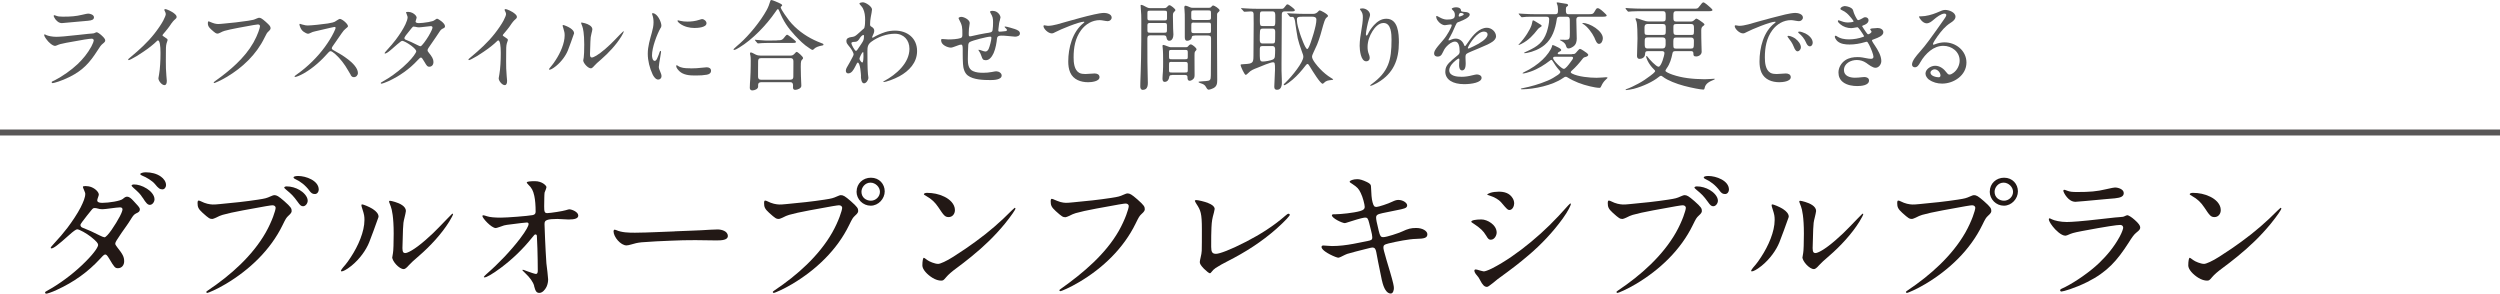 <?xml version="1.0" encoding="UTF-8"?><svg id="_レイヤー_2" xmlns="http://www.w3.org/2000/svg" viewBox="0 0 360 42.3"><defs><style>.cls-1{fill:#221815;}.cls-1,.cls-2{stroke-width:0px;}.cls-2{fill:#555;}.cls-3{fill:none;stroke:#595757;stroke-miterlimit:10;stroke-width:.86px;}</style></defs><g id="_ヘッダーフッダー"><line class="cls-3" y1="19.08" x2="360" y2="19.08"/><path class="cls-2" d="M7.44,11.85c0-.06.01-.08.1-.13l.38-.18c1.02-.52,2.37-1.46,3.26-2.31.77-.74,1.44-1.55,1.98-2.54.22-.42.34-.76.34-.85,0-.17-.13-.27-.28-.27-.31,0-1.29.14-3.67.59-.87.17-.99.21-1.4.39-.07.03-.17.06-.21.06-.39,0-.97-.56-1.2-.88-.28-.36-.38-.57-.38-.71,0-.04.04-.07.07-.07s.07.01.24.1c.22.11.83.25,1.42.25.43,0,1.48-.07,3.25-.28l1.39-.15.49-.04c.29-.03.31-.03.36-.06.18-.08.29-.13.34-.13.1,0,.41.18.7.45.36.32.53.56.53.71,0,.17-.04.25-.38.52-.21.17-.38.39-.76,1-1.06,1.65-2.02,2.77-3.95,3.74-1.23.62-2.33.91-2.48.91-.07,0-.13-.04-.13-.11ZM8.08,2.91c-.22-.27-.35-.55-.35-.62,0-.06.03-.1.08-.1.04,0,.1.01.28.08.27.1.45.13.97.13,1.19,0,1.89-.06,2.76-.27.53-.13.8-.17.87-.17.31,0,.84.17.84.53,0,.31-.25.45-.85.5l-.78.07c-1.58.15-2.93.27-3,.27-.34,0-.62-.2-.81-.43Z"/><path class="cls-2" d="M22.81,11.28c0-.07.03-.24.1-.59.14-.76.2-2.07.2-2.89v-.27c0-.88-.1-1.71-.36-1.71-.04,0-.08.01-.17.1-.46.46-1.19,1.04-1.96,1.55-.78.53-1.12.73-1.68,1.02-.24.13-.36.17-.41.17s-.07-.04-.07-.08c0-.07.01-.08.35-.36,1.25-1.04,2.45-2.13,3.43-3.38.49-.62,1.02-1.4,1.27-1.88.22-.43.36-.77.36-.92,0-.13-.03-.22-.13-.42-.06-.11-.08-.18-.08-.2,0-.07.08-.11.14-.11.17,0,.94.31,1.36.69.2.17.27.31.27.43,0,.15-.06.22-.2.34-.21.17-.42.39-.88,1.09-.1.14-.42.55-.64.8-.25.29-.31.36-.31.41,0,.07.03.11.31.28.36.22.42.29.42.41,0,.03-.01.1-.07.25-.14.39-.17.63-.17,1.25,0,.42-.01.9-.01,1.54,0,.73.01,1.4.08,2.13.04.39.06.63.06.71,0,.38-.1.62-.34.62-.39,0-.87-.62-.87-.98Z"/><path class="cls-2" d="M30.78,11.87s.01-.07.18-.18c2.11-1.5,4.26-3.31,5.53-5.55.63-1.11.95-2.16.95-2.37,0-.18-.15-.25-.31-.25-.13,0-.64.08-2.83.49-.84.15-1.51.31-1.96.43-.24.07-.35.13-.63.27-.11.06-.31.13-.35.13-.25,0-.35-.06-.94-.59-.42-.38-.49-.58-.49-.92,0-.17.03-.25.1-.25s.15.04.24.08c.2.08.41.17.6.22.42.1.52.1,1.25.03,1.23-.11,2.45-.24,3.61-.42.73-.11.81-.14,1.22-.32.2-.08.28-.11.35-.11.22,0,.39.08.95.57.64.57.71.7.71.94,0,.11-.04.22-.32.48-.2.18-.25.28-.55.88-1.16,2.4-3.17,4.31-5.45,5.66-.87.52-1.71.87-1.78.87-.04,0-.1-.03-.1-.08Z"/><path class="cls-2" d="M50.51,10.79c-.14-.22-.27-.43-.39-.66-.49-.87-1.13-1.7-1.81-2.31-.31-.28-.57-.45-.7-.45-.11,0-.21.07-.28.15-1.04,1.18-2.19,2.24-3.56,3.03-.59.34-1.12.53-1.26.53-.06,0-.1-.03-.1-.08,0-.03.08-.11.38-.32,1.53-1.08,2.94-2.48,3.99-3.92.48-.66.91-1.33,1.27-2.06.17-.34.28-.62.28-.67,0-.1-.07-.15-.17-.15-.04,0-.84.17-1.53.34l-1.25.29c-.32.07-.39.1-.62.21-.2.1-.31.14-.41.14-.15,0-.48-.18-.63-.29-.21-.15-.35-.34-.46-.59-.08-.2-.14-.34-.14-.45,0-.06.01-.1.07-.1.04,0,.2.06.32.1.45.13.62.14.8.14.5,0,2.13-.17,2.9-.29.18-.03.52-.1.69-.14.24-.06.32-.1.64-.32.14-.1.34-.2.39-.2.32,0,1.18.71,1.18,1.06,0,.07-.11.18-.41.42-.15.13-.24.22-.52.62-.36.52-.62.88-1.29,1.86-.08.13-.11.18-.11.28s.06.17.21.25c.77.42,1.5.85,2.19,1.39.53.41,1.36,1.19,1.36,1.91,0,.32-.25.6-.57.6-.22,0-.32-.07-.48-.31Z"/><path class="cls-2" d="M54.84,11.96c0-.06.01-.08.21-.18.13-.07.64-.38.87-.52.95-.6,2.03-1.47,2.82-2.27.71-.71,1.2-1.4,1.2-1.61,0-.11-.14-.36-.7-.79-.63-.46-1.15-.71-1.32-.71-.08,0-.27.11-.71.5-.25.22-.66.57-.92.8-.48.41-.71.53-.84.53-.04,0-.07-.03-.07-.07,0-.03.11-.17.46-.56.42-.46.73-.81,1.15-1.36.57-.76,1.06-1.51,1.4-2.23.18-.39.31-.76.31-1.04,0-.04-.03-.13-.1-.31-.08-.2-.13-.31-.13-.35,0-.06.08-.08.31-.08.41,0,.83.22,1.05.48.1.11.17.25.17.35,0,.03-.01.08-.06.21-.07.21-.1.31-.1.34,0,.14.14.24.48.24.28,0,.85-.06,1.37-.15.59-.11.73-.17.87-.27.28-.2.34-.22.39-.22.13,0,1.13.63,1.13,1.08,0,.18-.06.24-.35.36-.13.06-.25.17-.34.29l-.63.94-1.05,1.53c-.1.15-.14.24-.14.35,0,.1.01.14.18.35.46.57.67.91.67,1.36,0,.35-.22.66-.6.66-.25,0-.34-.07-.7-.7-.29-.5-.39-.62-.5-.62s-.18.06-.49.39c-1.16,1.26-2.61,2.28-4.19,3.01-.49.22-.91.36-.98.36-.06,0-.13-.01-.13-.1ZM61.76,5.11c.36-.62.52-.99.52-1.15,0-.13-.11-.2-.24-.2-.07,0-.39.03-1.25.14-.2.03-.38.04-.45.04-.18,0-.32-.03-.52-.08-.06-.01-.15-.03-.24-.03-.11,0-.15.03-.29.2-.28.34-.43.53-.84,1.05-.04.06-.22.32-.22.38,0,.13.06.2.21.27l.77.32c.34.15.48.22.84.41.29.15.42.2.5.2.18,0,.77-.81,1.21-1.54Z"/><path class="cls-2" d="M71.81,11.28c0-.07.03-.24.1-.59.14-.76.2-2.07.2-2.89v-.27c0-.88-.1-1.71-.36-1.71-.04,0-.08.01-.17.1-.46.46-1.19,1.04-1.96,1.55-.78.53-1.12.73-1.68,1.02-.24.13-.36.17-.41.17s-.07-.04-.07-.08c0-.07.01-.08.35-.36,1.25-1.04,2.45-2.13,3.43-3.38.49-.62,1.02-1.4,1.27-1.88.22-.43.36-.77.36-.92,0-.13-.03-.22-.13-.42-.06-.11-.08-.18-.08-.2,0-.07.08-.11.14-.11.17,0,.94.31,1.36.69.2.17.27.31.27.43,0,.15-.06.22-.2.34-.21.17-.42.39-.88,1.09-.1.14-.42.55-.64.8-.25.29-.31.36-.31.41,0,.07.03.11.31.28.36.22.42.29.42.41,0,.03-.01.1-.07.25-.14.39-.17.63-.17,1.25,0,.42-.01.9-.01,1.54,0,.73.01,1.4.08,2.13.04.39.06.63.06.71,0,.38-.1.62-.34.62-.39,0-.87-.62-.87-.98Z"/><path class="cls-2" d="M79.06,9.99c0-.06.04-.15.43-.6.13-.14.31-.41.52-.73.7-1.06,1.3-2.44,1.3-3.56,0-.35-.03-.52-.18-1-.08-.25-.11-.36-.11-.43,0-.04.03-.07.07-.07.1,0,.7.22,1.05.46.29.2.53.45.53.71,0,.03-.01.08-.1.31l-.36,1.02-.43,1.15c-.29.73-.9,1.6-1.71,2.26-.5.41-.81.53-.94.53-.04,0-.07-.03-.07-.06ZM83.99,8.67s.03-.21.07-.41c.04-.17.07-1.04.07-1.85,0-1.58-.17-2.33-.28-2.62-.14-.35-.17-.45-.17-.48,0-.04.04-.07.08-.07.06,0,.31.06.49.11.48.14,1.05.42,1.05.87,0,.07-.08.46-.13.62-.11.45-.13.56-.15,1.15-.03.66-.06,1.48-.06,1.81,0,.38.1.48.27.48.22,0,.87-.31,1.95-1.25.56-.49.91-.83,1.3-1.23l.78-.81c.42-.43.49-.49.5-.49.03,0,.06.03.06.06,0,.06-.14.35-.36.71-.73,1.18-1.82,2.35-2.9,3.29-.5.43-.77.67-.97.9-.25.29-.39.38-.5.38-.43,0-1.11-.76-1.11-1.16Z"/><path class="cls-2" d="M95.12,4.03c-.53.95-1.23,2.79-1.23,3.95,0,.24.08.79.39.79.13,0,.24-.11.35-.35.17-.35.31-.78.36-.94.03-.07.06-.15.13-.15s.07.11.07.17c0,.07-.07.48-.11.71-.08.43-.21,1.2-.21,1.42,0,.2.08.41.22.73.08.18.17.41.17.62,0,.27-.21.48-.48.48-.35,0-.66-.43-.81-.76-.42-.92-.69-1.95-.69-2.97s.31-2.04.59-3.05c.13-.48.24-.95.24-1.46,0-.34-.04-.74-.18-1.11-.01-.04-.04-.11-.04-.14,0-.04.06-.07.1-.07.66,0,1.25,1.25,1.25,1.79,0,.13-.04.24-.11.35ZM99.42,9.85c.7,0,1.12-.04,1.68-.1.22-.03.55-.06.66-.06.34,0,.63.15.63.5s-.29.52-.62.57c-.48.08-.91.11-1.46.11h-.36c-.67,0-1.56-.08-2.12-.62-.18-.18-.45-.46-.45-.73,0-.04,0-.13.07-.13.04,0,.13.06.18.1.43.29,1.01.34,1.54.34h.24ZM101.73,3.36c0,.6-1.29.67-1.72.67-.71,0-1.47-.18-2.06-.6-.24-.17-.39-.35-.39-.43,0-.06.06-.07.11-.07.03,0,.07.01.27.07.32.08.7.11,1.04.11.53,0,1.13-.06,1.7-.25.24-.08.35-.11.42-.11.29,0,.64.29.64.62Z"/><path class="cls-2" d="M105.76,6.95c.28-.25.53-.49.8-.71,1.33-1.18,2.98-3.21,3.84-4.79.24-.43.38-.84.53-1.32.03-.08.07-.13.14-.13.18,0,1.04.39,1.27.5.11.06.29.14.29.27,0,.08-.08.13-.15.17-.03.03-.06.07-.06.11,0,.28,1.01,1.65,1.22,1.92.94,1.18,2.23,2.14,3.59,2.79.34.15.66.31,1.06.45.2.07.29.1.29.21,0,.1-.11.13-.21.14-.39.07-.87.2-1.16.49-.06.06-.11.13-.18.13-.13,0-.24-.07-.48-.24-.78-.49-1.44-1.16-2.07-1.83-1.05-1.13-1.67-2.06-2.25-3.49-.08-.21-.15-.31-.22-.31s-.17.14-.38.45c-1.26,1.83-3.25,3.92-5.17,5.08-.25.17-.62.35-.73.35-.04,0-.1-.01-.1-.07,0-.03,0-.06.13-.17ZM113.87,8c.21,0,.36-.04.66-.39.04-.06.13-.14.2-.14.13,0,.91.67.91.88,0,.11-.06.17-.18.29-.17.15-.15.74-.15.97,0,.49.04,2.23.08,2.65v.11c0,.36-.57.57-.88.57-.24,0-.32-.14-.32-.36,0-.07.01-.15.01-.24,0-.28-.07-.5-.38-.5h-4.23c-.25,0-.42.13-.42.38v.25c0,.36-.52.55-.84.55-.22,0-.36-.14-.36-.36,0-.43.04-.88.07-1.32.03-.62.06-1.23.06-1.85,0-.35.03-1.19-.04-1.48-.03-.1-.06-.21-.06-.31,0-.07.03-.15.13-.15.14,0,.53.24.69.31.24.11.46.15.73.15h4.34ZM111.85,5.81c.76-.01.8-.03,1.26-.63.13-.14.17-.18.24-.18.14,0,1.27.9,1.27,1.01,0,.14-.08.17-.45.17h-2.94c-.57,0-1.46,0-2.03.07h-.04c-.06,0-.07-.01-.13-.08l-.27-.32c-.04-.06-.06-.08-.06-.1,0-.03.03-.03.04-.03.07,0,.13.01.24.03.77.08,1.55.11,2.34.08h.52ZM113.83,11.47c.32,0,.41-.17.41-.46,0-.56.01-1.13.01-1.71v-.5c0-.27-.13-.43-.39-.43h-4.26c-.35,0-.43.17-.43.48,0,.43-.01.87-.01,1.29v.91c0,.28.14.43.42.43h4.26Z"/><path class="cls-2" d="M123.99,11.01c-.01-.29-.11-2-.48-2-.06,0-.17.18-.36.58-.24.48-.53.98-1.01.98-.21,0-.34-.15-.34-.39,0-.15.06-.32.14-.46.28-.48.55-.95.81-1.46.07-.14.17-.32.17-.41,0-.29-.34-.8-.55-1.06-.41-.5-.49-.6-.49-.9,0-.39.36-.5.7-.55.18-.03.32-.04.45-.1.28-.13.46-.34.76-.59.14-.13.28-.27.43-.39.1-.07.22-.17.25-.27.1-.34.11-.78.11-1.15,0-.55-.06-1.11-.31-1.61-.11-.22-.28-.39-.43-.57-.04-.04-.08-.11-.08-.15,0-.13.39-.18.49-.18.38,0,1.32.59,1.32,1.04,0,.18-.11.74-.18,1.09-.06.31-.1.71-.1,1.06,0,.2.08.27.24.35.21.13.36.29.36.55,0,.24-.1.46-.2.67-.04.08-.1.18-.1.27,0,.03.01.07.06.07s.1-.03.14-.06c.53-.31,1.08-.55,1.65-.74.46-.15.95-.22,1.44-.22,1.77,0,3.18,1.08,3.18,2.94,0,1.68-1.16,2.87-2.54,3.63-.77.42-1.91.83-2.27.83-.03,0-.06,0-.06-.04s.1-.08.18-.13c1.67-.9,3.59-2.55,3.59-4.61,0-1.25-.81-2.17-2.09-2.17-1.19,0-2.44.45-3.39,1.15-.52.38-.57.76-.57,1.36,0,.87,0,2.52.08,3.33.01.17.06.35.06.5,0,.29-.29.8-.63.8-.39,0-.43-.7-.45-.98ZM123.46,7.17c.15-.22.49-.74.57-.85.31-.46.38-.62.38-1.08v-.07c0-.07-.01-.13-.07-.13-.21,0-.45.32-.55.49-.14.24-.34.48-.6.49-.39.01-.59.03-.59.22,0,.18.49,1.09.66,1.09.04,0,.1-.03.2-.17ZM124.33,7.96v-.27c0-.13,0-.18-.07-.18-.13,0-.5.8-.5.94,0,.17.27.55.41.55.15,0,.17-.6.17-1.04Z"/><path class="cls-2" d="M144.01,2.82c-.07.24-.11.36-.14.55l-.1.84c-.01.11-.01.15-.01.2,0,.1.08.15.17.15.06,0,.11,0,.22-.01.22-.03.53-.04.67-.07.14-.03.18-.08.18-.14,0-.13-.04-.15-.28-.38-.03-.03-.06-.06-.06-.08,0-.06.07-.06.1-.06.22,0,1.08.27,1.37.36.39.14.74.29.74.64s-.41.46-.7.46c-.13,0-.66-.06-1.2-.11-.25-.03-.55-.04-.78-.04-.36,0-.59.07-.63.46-.04.46-.18,1.4-.48,2.06-.27.59-.64,1.02-1.12,1.02-.42,0-.49-.17-.62-.56-.08-.27-.2-.5-.35-.74-.03-.04-.1-.14-.1-.17s.03-.03.07-.03c.1,0,.27.06.38.1.2.07.43.15.55.15.25,0,.39-.2.48-.39.14-.31.39-1.23.39-1.57,0-.14-.04-.18-.18-.18-.42,0-2.49.52-2.93.77-.14.08-.21.27-.22.43-.03.62-.06,1.34-.06,2.02s.06,1.43.74,1.74c.46.21.98.24,1.47.24.41,0,.83-.03,1.23-.11.39-.08.55-.1.66-.1.34,0,.77.24.77.6,0,.63-1.16.66-1.6.66-1.01,0-2.48-.04-3.28-.66-.49-.38-.66-1.06-.69-1.67-.03-.48-.04-.97-.04-1.46v-.66c0-.49-.06-.66-.22-.66-.13,0-.29.04-.8.24-.34.13-.55.2-.66.2-.49,0-1.43-.38-1.43-1.04,0-.17.04-.2.18-.2.1,0,.27.01.45.03.15.01.29.03.41.03.49,0,1.33-.04,1.78-.2.24-.08.24-.27.24-.55,0-.94,0-1.28-.49-2.16-.03-.06-.06-.11-.06-.14,0-.14.28-.2.39-.2.41,0,1.22.42,1.22.88,0,.07-.01.15-.03.24-.07.39-.11.78-.11,1.18v.2c0,.15,0,.31.17.31.08,0,.27-.04.52-.1.46-.1,1.23-.28,1.72-.35.67-.1.97-.11,1.02-.45.06-.36.07-.76.07-1.12,0-.56-.04-.8-.35-1.32-.04-.07-.08-.14-.08-.2,0-.11.21-.14.31-.14.21,0,.42.04.63.15.28.15.56.5.56.83,0,.04-.03.13-.07.25Z"/><path class="cls-2" d="M150.38,3.64c.07,0,.15.03.24.04.07.01.21.04.27.04.81,0,1.79-.35,2.7-.6,1.26-.35,2.58-.73,3.96-1.04.48-.11,1.09-.22,1.44-.22s1.09.15,1.09.67c0,.29-.28.52-.56.52-.13,0-.36-.04-.59-.08-.15-.03-.41-.07-.56-.07-1.09,0-2.04.57-2.69,1.44-.85,1.15-1.08,2.51-1.08,3.91,0,.76.08,1.83.81,2.24.25.14.59.17.88.17.45,0,.9-.08,1.34-.08.34,0,.7.14.7.53,0,.63-1.19.73-1.64.73-1.05,0-2.12-.36-2.58-1.4-.22-.5-.28-1.05-.28-1.58,0-1.96.59-4.27,2.21-5.55.06-.04.11-.08.11-.14,0-.03-.04-.04-.1-.04-.64,0-3.33,1.09-4.09,1.5-.15.08-.32.18-.5.18-.53,0-1.2-.67-1.2-1.06,0-.07.07-.1.1-.1Z"/><path class="cls-2" d="M165.78,5.08c-.38,0-.56.06-.56.46,0,1.12.01,2.24.01,3.36,0,1.01.06,2.41.06,3.03,0,.34-.04.7-.32.9-.13.08-.27.11-.41.11-.28,0-.36-.25-.36-.49,0-.18,0-.42.01-.6.04-.8.07-2.23.1-3.36.04-1.81.04-3.67.04-5.5,0-.59-.01-1.12-.07-1.7-.03-.29-.03-.39-.03-.45,0-.1,0-.14.06-.14.17,0,.46.14.81.34.15.08.28.13.45.13h2.07c.17,0,.28-.03.39-.15.18-.2.27-.27.38-.27.18,0,.85.53.85.71,0,.04-.04.1-.15.21-.21.21-.21.28-.21.73,0,.57.01,1.15.03,1.72.01.28.04.56.04.84,0,.36-.13.91-.59.91-.29,0-.36-.24-.41-.49-.04-.27-.22-.29-.46-.29h-1.74ZM167.64,2.94c.24,0,.41,0,.41-.29v-.83c0-.27-.11-.28-.41-.28h-2c-.28,0-.41,0-.41.28v.83c0,.29.17.29.41.29h2ZM165.64,3.31c-.22,0-.41.01-.41.28v.81c0,.31.14.31.41.31h1.98c.28,0,.42,0,.42-.31v-.77c0-.31-.15-.32-.42-.32h-1.98ZM168.78,10.81c-.27,0-.39.03-.42.32-.04.35-.27.66-.64.66-.29,0-.32-.28-.32-.5,0-.32.04-.64.06-.97.03-.46.03-.91.03-1.37,0-.62,0-1.57-.06-2.04-.03-.2-.03-.24-.03-.31,0-.08.04-.13.13-.13.07,0,.36.1.55.18.14.07.42.15.49.15h2.19c.14,0,.22-.01.32-.13.11-.13.25-.28.39-.28.21,0,.83.5.83.71,0,.1-.06.15-.21.32-.08.1-.08.38-.08.57v.62c0,.66.01,1.33.01,2v.15c0,.28-.01.5-.28.7-.13.1-.28.17-.43.17-.25,0-.31-.22-.31-.43v-.07c0-.32-.2-.34-.46-.34h-1.74ZM170.68,8.53c.34,0,.36-.06.36-.39v-.6c0-.32-.07-.35-.36-.35h-1.98c-.32,0-.36.04-.36.35v.64c0,.34.07.35.36.35h1.98ZM168.73,8.91c-.36,0-.39.04-.39.42v.66c0,.41,0,.45.39.45h1.92c.34,0,.39-.03.39-.35v-.81c0-.32-.1-.36-.39-.36h-1.92ZM172.01,5.13c-.28,0-.38.04-.41.29-.03.28-.36.45-.64.45-.32,0-.35-.29-.35-.55v-2.56c0-.49,0-.92-.04-1.32-.01-.14-.03-.31-.03-.38,0-.1.04-.24.15-.24.15,0,.48.13.66.22.13.07.22.08.36.08h2.4c.15,0,.2-.01.29-.11.18-.2.22-.22.31-.22.14,0,.91.46.91.71,0,.08-.08.17-.15.22-.11.08-.2.2-.21.32-.01.11-.01.78-.01,1.54v2.1c0,1.95.03,3.91.03,5.87,0,.5-.07.9-.56,1.15-.18.1-.55.22-.66.22-.18,0-.31-.22-.39-.38-.2-.35-.39-.43-.83-.57-.2-.07-.25-.11-.25-.17,0-.04.07-.06.66-.1.25-.01.49-.03.73-.07.22-.04.32-.17.35-.35.01-.11.03-.32.03-.43,0-1.33.03-2.66.03-4.01v-1.3c0-.41-.2-.43-.55-.43h-1.82ZM173.99,2.87c.27,0,.39-.03.39-.32v-.67c0-.34-.04-.38-.39-.38h-2.06c-.29,0-.39.04-.39.34v.59c0,.36.04.45.39.45h2.06ZM171.96,3.25c-.29,0-.41.01-.41.34v.87c0,.29.15.31.41.31h2.03c.34,0,.39-.03.39-.34v-.88c0-.29-.15-.29-.39-.29h-2.03Z"/><path class="cls-2" d="M178.81,1.34c-.07-.08-.1-.11-.1-.14,0-.01.03-.03.06-.03l.62.04c.28.03,1.27.06,1.92.06h3.24c.22,0,.28-.03.55-.39.17-.22.18-.25.31-.25.1,0,.31.14.62.38.18.14.43.35.43.45,0,.17-.24.18-.45.18h-1.01c-.32,0-.42.15-.42.46v.25c0,2.24-.04,4.48-.04,6.72,0,.67-.01,1.53.04,2.3.01.17.01.35.01.53,0,.29-.04.67-.28.88-.13.11-.25.15-.43.15-.28,0-.38-.17-.38-.42v-.07c0-.08.08-1.58.1-2.34.01-1.07-.03-1.13-.31-1.13-.31,0-1.68.55-2.25.8-.48.18-.92.35-1.27.73-.17.17-.31.28-.39.28-.17,0-.73-1.2-.73-1.42,0-.1.06-.1.56-.13.5-.03,1.02-.04,1.19-.38.1-.2.1-.62.1-.85v-.08c0-1.5.03-3,.03-4.5,0-.34-.01-.69-.01-1.04v-.29c0-.27-.06-.45-.38-.45-.08,0-.38.01-.7.04-.15.01-.2.01-.24.01-.06,0-.07-.01-.13-.08l-.24-.28ZM181.8,6.63c-.38,0-.39.15-.39.64v.78c0,.76.15.81.46.81.34,0,1.13-.15,1.43-.29.17-.08.27-.25.28-.43.03-.32.04-.64.04-.95s-.03-.56-.42-.56h-1.4ZM183.35,3.75c.2,0,.29-.08.29-.6v-.91c0-.36-.04-.6-.43-.6h-1.37c-.34,0-.41.07-.41.49v.14c0,.14-.01.46-.01.71.01.67.03.77.39.77h1.54ZM181.82,4.12c-.28,0-.36.1-.38.39-.03.39-.03.81-.03,1.25,0,.27.07.5.38.5h1.4c.31,0,.43-.01.43-.6,0-.29.01-.66.01-1.08,0-.32-.1-.46-.38-.46h-1.44ZM185.42,2.03c-.06-.07-.07-.08-.07-.1,0-.03.04-.03.06-.03.21,0,.42.03.63.04.63.03,1.27.06,1.9.06h1.16c.29,0,.55-.14.73-.36.06-.07.13-.14.22-.14.04,0,.24.06.59.27.42.25.59.41.59.52,0,.07-.03.11-.2.24-.25.2-.39.77-.49,1.09-.25.94-.52,1.91-.88,2.8-.17.39-.34.76-.52,1.13-.17.35-.21.49-.21.62,0,.46.81,1.39,1.13,1.72.48.52,1.09,1.01,1.57,1.3.2.13.34.2.34.25s-.06.06-.25.08c-.49.07-.73.07-1.09.43-.04.04-.1.11-.17.11-.32,0-1.4-1.74-1.82-2.44-.14-.24-.25-.41-.36-.41-.07,0-.17.07-.29.24-.56.73-1.16,1.42-1.86,2.02-.2.18-.99.8-1.2.8-.07,0-.08-.03-.08-.08s.11-.17.27-.31c.98-.94,2.56-2.94,2.56-3.7,0-.22-.1-.46-.18-.67-.25-.64-.59-1.76-.63-2-.11-.67-.24-1.32-.32-1.98-.04-.31-.06-.64-.2-.92-.06-.13-.15-.18-.28-.18-.04,0-.07,0-.14.01h-.1s-.07-.01-.13-.08l-.27-.34ZM187.93,2.4c-1.01,0-1.18,0-1.18.46,0,.59.27,1.43.45,2,.1.31.76,2.2,1.04,2.2s.81-1.92.91-2.21c.25-.87.41-1.53.41-2.03,0-.38-.35-.42-.66-.42h-.97Z"/><path class="cls-2" d="M197.31,12.31c0-.06.13-.14.18-.18,2.47-1.79,2.89-3.45,2.89-6.4,0-.8-.03-2.42-1.15-2.42-.7,0-1.25.63-1.6,1.19-.42.67-.7,1.46-.7,2.25,0,.36.04.7.18,1.04.07.18.13.35.13.55,0,.29-.21.49-.5.49-.8,0-.95-1.65-.95-2.23,0-.77.13-1.53.25-2.27.1-.62.21-1.22.21-1.85,0-.41-.06-.66-.34-1.02-.04-.06-.08-.1-.08-.15,0-.07.17-.1.38-.1.49,0,1.08.41,1.08.95,0,.1-.06.29-.18.66-.15.43-.42,1.75-.42,2.1,0,.07.01.2.11.2.06,0,.14-.14.17-.2.22-.48.53-.91.88-1.3.48-.52,1.05-.92,1.78-.92,1.71,0,1.81,2.14,1.81,3.4,0,2.56-.8,4.47-3.05,5.8-.2.11-.85.46-1.01.46-.03,0-.06-.01-.06-.04Z"/><path class="cls-2" d="M208.13,10.31c0-.66.25-1.05,1.02-1.72l.83-.69c.13-.11.21-.27.21-.45,0-.8-.15-1.46-.67-1.46-.42,0-.91.36-1.25.74-.22.25-.35.46-.56.92-.15.35-.38.5-.67.5-.36,0-.53-.17-.53-.46,0-.24.13-.52.55-1.04.42-.5.6-.71.8-.94.49-.55,1.19-1.81,1.19-2.09,0-.08-.08-.1-.15-.1-.06,0-.18.01-.35.04-.22.04-.42.07-.49.07-.53,0-1.25-.69-1.25-1.23,0-.06.01-.1.08-.1.04,0,.11.03.38.18.32.18.71.34,1.08.34.29,0,.7-.01.97-.18.15-.1.18-.31.18-.49,0-.08-.01-.2-.04-.29-.06-.18-.07-.2-.21-.34-.17-.17-.2-.22-.2-.25,0-.11.35-.22.62-.22.28,0,.52.08.63.22.04.06.07.11.08.21.03.17.04.18.34.22.08.01.32.03.42.04.24.04.5.14.5.35,0,.17-.13.35-.52.59-.28.17-.55.28-1.19.53-.14.06-.21.17-.34.46-.35.8-.55,1.25-.76,1.6-.22.38-.25.43-.25.49,0,.04.03.06.07.06.03,0,.24-.07.42-.15.2-.08.36-.11.56-.11.48,0,.94.31,1.15.8l.07.17c.03.07.06.11.1.11s.08-.03.15-.13c.08-.11.22-.29.42-.59.59-.85,1.5-1.92,2.59-1.92.66,0,1.32.56,1.32,1.25,0,.29-.24.57-.53.77-.43.28-.76.45-1.95.94l-1.01.42c-.34.14-.63.28-.71.34-.17.11-.2.25-.2.56,0,.17.03.71.03.84,0,.74-.2,1.02-.53,1.02s-.42-.43-.42-.7c0-.07,0-.24.01-.41l.03-.43c0-.11-.03-.17-.1-.17-.11,0-.66.42-.98.81-.22.27-.38.59-.38.87,0,.87,1.16.95,1.79.95.5,0,1.01-.08,1.51-.21.27-.07.59-.13.67-.13.29,0,.69.14.69.49,0,.67-1.42.91-2.51.91-1.6,0-2.72-.62-2.72-1.83ZM210.3,2.35c.06-.01.21-.08.28-.11.14-.07.2-.13.2-.17,0-.08-.1-.17-.31-.2-.08-.01-.11-.01-.17-.01s-.11.04-.15.11c-.07.1-.1.24-.1.31s.04.11.08.11.08-.01.17-.04ZM211.63,6.93c.31-.13.88-.41,1.29-.64.9-.52,1.29-.98,1.29-1.32,0-.31-.27-.42-.53-.42-.94,0-2.03,1.65-2.27,2.23-.04.08-.04.11-.04.14,0,.04.03.07.07.07.08,0,.15-.04.2-.06Z"/><path class="cls-2" d="M218.7,6.4c.94-.98,1.64-2.17,1.83-2.75.01-.04.04-.14.06-.21.03-.14.06-.22.07-.31.03-.1.04-.2.1-.2.08,0,.17.06.36.17.78.46.88.53.88.62,0,.07-.07.13-.22.21-.15.08-.25.17-.36.31-.63.81-1.29,1.55-2.3,2.06-.27.14-.39.18-.43.18-.01,0-.03-.01-.03-.03s.03-.04.04-.06ZM228.62,2.05c.41,0,.64-.01.77-.1.13-.08.22-.28.42-.6.1-.15.17-.17.28-.17.24,0,.73.45,1.16.88.04.04.11.13.11.17,0,.17-.28.18-.74.18h-3.18c-.31,0-.45.11-.45.43,0,.9.06,1.81.06,2.72,0,.42-.1.84-.46,1.11-.21.15-.48.31-.73.31-.22,0-.28-.14-.38-.45-.11-.35-.48-.56-.78-.71-.06-.03-.08-.04-.08-.07s.07-.03.1-.03c.24,0,.48.01.71.01.6,0,.63-.1.63-1.08,0-.55-.01-1.13-.01-1.68,0-.35-.03-.56-.43-.56h-.99c-.36,0-.43.11-.46.39-.2,1.37-.64,2.75-1.74,3.67-.73.6-1.65.98-2.58,1.16-.1.01-.2.03-.31.03-.03,0-.07,0-.07-.04,0-.06.17-.11.5-.27,1.43-.66,2.24-1.25,2.75-2.7.18-.56.36-1.28.36-1.86,0-.27-.08-.38-.42-.38h-2.2c-.45,0-.92.01-1.25.07h-.06c-.06,0-.07-.01-.13-.08l-.28-.32s-.06-.08-.06-.1c0-.03.04-.03.06-.03l.62.04c.41.03,1.27.06,1.92.06h2.58c.48,0,.49-.15.49-.7,0-.28-.04-.55-.15-.8-.01-.03-.04-.11-.04-.14,0-.06.07-.06.11-.06.1,0,.31.04.41.06.34.06.55.1.87.14.1.01.25.06.25.2,0,.08-.03.11-.2.22-.1.07-.11.22-.11.36v.17c0,.35.03.55.42.55h2.72ZM226.36,7.79c.21,0,.36-.01.43-.06.07-.04.22-.21.36-.38.17-.2.29-.31.38-.31.15,0,.81.48.97.59.08.07.21.2.21.27,0,.14-.2.25-.32.28-.24.06-.34.08-.49.28-.48.62-.99,1.21-1.57,1.72-.06.06-.14.13-.14.22s.11.15.2.2c.88.45,2.52.6,3.52.6.13,0,.45-.01.84-.04.31-.03.73-.08.73.03,0,.07-.13.15-.25.28-.28.25-.5.6-.6.83-.1.21-.15.35-.29.35-.35,0-.94-.11-1.39-.22-1.15-.27-2.24-.67-3.25-1.3-.07-.04-.15-.08-.24-.08s-.18.04-.42.21c-1.51,1.04-4.1,1.58-5.87,1.6-.03,0-.17,0-.17-.06,0-.04.11-.07.15-.08,1.27-.24,2.55-.62,3.74-1.12.53-.22,1.01-.52,1.48-.84.13-.08.32-.28.32-.38,0-.11-.08-.2-.15-.27-.38-.41-.69-.87-.97-1.34-.04-.07-.1-.15-.18-.15s-.14.07-.2.11c-.77.6-1.74,1.21-2.76,1.57-.35.13-.9.28-1.11.28-.03,0-.07-.01-.07-.04,0-.04.07-.08.25-.17.97-.45,1.95-1.12,2.63-1.78.59-.56,1.23-1.4,1.37-1.96.01-.06.03-.15.1-.15.08,0,.41.17.64.28.31.14.57.31.57.42,0,.07-.01.15-.22.24-.1.04-.28.15-.28.28,0,.11.13.11.22.11h1.81ZM223.99,8.17c-.18,0-.35.01-.35.2,0,.15.29.53.64.88.35.35.74.67.91.67.24,0,.67-.57.92-.91.29-.38.41-.55.41-.67,0-.14-.11-.17-.24-.17h-2.3ZM227.94,3.31c.97,0,2.87,1.13,2.87,2.2,0,.32-.18.81-.56.81-.31,0-.5-.52-.66-.91-.31-.66-1.01-1.61-1.64-1.97-.03-.01-.1-.04-.1-.08,0-.03.06-.04.08-.04Z"/><path class="cls-2" d="M234.13,1.28c-.04-.06-.06-.08-.06-.1,0-.03.03-.03.04-.03.07,0,.25.03.52.04.57.03,1.25.06,2.03.06h7.38c.36,0,.45-.03.63-.28.39-.52.5-.63.62-.63.18,0,.84.59.99.73.22.2.32.31.32.36,0,.15-.24.18-.46.18h-4.75c-.41,0-.42.21-.42.62v.34c0,.34.03.53.42.53h2.14c.21,0,.38-.13.5-.25.08-.08.17-.17.25-.17.14,0,.69.39.92.57.15.11.24.21.24.28s-.08.14-.22.24c-.11.08-.24.21-.24.59,0,.5.01,1.75.03,2.06.01.25.03.84.03,1.04,0,.41-.42.67-.8.67s-.39-.17-.39-.46c0-.27-.17-.31-.36-.31h-2.14c-.36,0-.46.04-.52.34-.14.71-.35,1.49-.83,2.14-.08.13-.18.28-.18.35,0,.15.53.39,1.02.56,1.39.48,2.87.64,4.62.66.56,0,1.19-.07,1.37-.07.03,0,.1,0,.1.03,0,.06-.07.08-.17.13-.57.24-1.16.5-1.29,1.16-.04.18-.07.24-.2.24-.17,0-.71-.08-1.06-.15-1.13-.22-2.3-.5-3.38-.95-.5-.21-1.01-.45-1.44-.79-.07-.06-.14-.1-.22-.1s-.17.06-.32.18c-.8.66-2.24,1.34-3.59,1.7-.32.08-.92.18-1.08.18-.03,0-.1,0-.1-.04s.07-.08.21-.13c.42-.14,1.16-.5,1.65-.77.6-.32,1.16-.7,1.71-1.12.14-.1.69-.52.69-.67,0-.07-.04-.13-.2-.28-.35-.34-.66-.76-.88-1.2-.07-.15-.21-.48-.21-.62,0-.04.03-.08.07-.08s.1.07.2.21c.14.2,1.16,1.34,1.51,1.34.39,0,.85-1.62.85-1.98,0-.22-.2-.27-.38-.27h-1.96c-.41,0-.43.13-.45.45-.03.5-.48.67-.81.67-.25,0-.35-.2-.35-.42,0-.84.07-1.67.07-2.51,0-.5-.01-2.17-.17-2.51-.08-.18-.11-.25-.11-.35,0-.06.06-.07.1-.07.11,0,.69.2.94.29.27.1.56.18.85.18h2.06c.36,0,.39-.17.39-.49v-.39c0-.35,0-.6-.42-.6h-2.87c-.42,0-1.4.01-1.61.03-.21.01-.39.04-.46.04-.06,0-.07-.01-.13-.08l-.27-.32ZM237.19,3.46c-.28,0-.38.21-.38.48v.52c0,.46.03.57.43.57h2.21c.38,0,.42-.1.42-.6v-.45c0-.31-.04-.52-.41-.52h-2.28ZM237.26,5.39c-.42,0-.42.2-.42.57v.43c0,.38.03.59.43.59h2.13c.31,0,.45-.17.45-.57v-.6c0-.28-.14-.42-.42-.42h-2.17ZM243.5,6.99c.39,0,.42-.11.42-.92v-.24c0-.27-.13-.43-.41-.43h-2.12c-.38,0-.43.15-.43.55v.5c0,.48.06.55.45.55h2.09ZM243.52,5.03c.31,0,.41-.01.41-.5v-.52c0-.31-.03-.55-.41-.55h-2.12c-.38,0-.43.11-.43.42v.59c0,.46.1.56.45.56h2.1Z"/><path class="cls-2" d="M249.92,3.64c.07,0,.15.03.24.04.07.01.21.04.27.04.81,0,1.79-.35,2.7-.6,1.26-.35,2.58-.71,3.96-1.04.48-.11,1.09-.22,1.44-.22s1.09.15,1.09.67c0,.29-.28.52-.56.52-.13,0-.36-.04-.59-.08-.15-.03-.41-.07-.56-.07-1.09,0-2.04.57-2.69,1.44-.85,1.15-1.08,2.51-1.08,3.91,0,.76.08,1.83.81,2.24.25.14.59.17.88.17.45,0,.9-.08,1.34-.08.34,0,.7.14.7.53,0,.63-1.19.73-1.64.73-1.05,0-2.11-.36-2.58-1.4-.22-.5-.28-1.05-.28-1.58,0-1.96.56-4.31,2.21-5.55.06-.04.11-.08.11-.14,0-.03-.04-.04-.1-.04-.64,0-3.33,1.09-4.09,1.5-.15.08-.32.18-.5.18-.53,0-1.2-.67-1.2-1.06,0-.07.07-.1.1-.1ZM258.56,5.59c.38.28.77.77.77,1.23,0,.25-.21.57-.49.57-.22,0-.39-.28-.52-.62-.25-.63-.52-.95-.78-1.29-.1-.11-.14-.22-.14-.25,0-.07.11-.07.17-.07.24,0,.77.25.99.42ZM259.91,4.78c.52.25,1.12.76,1.12,1.36,0,.24-.13.53-.41.53-.29,0-.45-.31-.56-.57-.22-.53-.64-1.01-.99-1.29-.06-.04-.13-.1-.13-.18s.14-.08.2-.08c.18,0,.53.13.77.24Z"/><path class="cls-2" d="M265.57.87c.29,0,.77.11,1.04.31.18.14.22.22.31.56.04.18.48,1.16.64,1.16.14,0,.39-.13.55-.22.24-.14.32-.2.5-.2.24,0,.46.17.46.42,0,.41-.41.64-.78.76-.04.01-.15.07-.15.1s.43.67.52.8.27.38.34.38c.14,0,.5-.2.5-.39,0-.03-.04-.08-.13-.21-.03-.04-.06-.07-.06-.1,0-.11.1-.15.71-.18.11,0,.24-.03.35-.03.38,0,.83.18.83.62,0,.49-.74.77-1.23.95-.35.13-.41.15-.41.21,0,.15.36.64.45.78.41.63.9,1.43.9,2.2,0,.46-.35.97-.84.97-.42,0-.95-.43-1.33-.7-.41-.28-.87-.42-1.36-.42-.87,0-1.85.49-1.85,1.46,0,.83.84,1.09,1.57,1.09.34,0,.67-.03.99-.07.13-.01.27-.03.39-.03.31,0,.66.14.66.5,0,.73-1.18.8-1.71.8-.62,0-1.44-.11-2.03-.56-.46-.35-.66-.84-.66-1.39,0-.71.41-1.39.98-1.77.55-.36,1.16-.45,1.78-.45.45,0,.87.08,1.3.17.21.04.42.08.62.08s.36-.08.36-.29c0-.31-.34-1.18-.63-1.74-.13-.24-.24-.43-.32-.43s-.2.03-.29.06c-.71.21-1.44.34-2.2.34-.62,0-1.3-.07-1.77-.5-.15-.14-.36-.46-.36-.63,0-.07.06-.14.13-.14.03,0,.07.01.11.04.55.39,1.16.49,1.81.49.69,0,1.4-.13,2.04-.36.04-.01.13-.06.13-.08,0-.07-.32-.55-.53-.85-.24-.35-.38-.46-.41-.46-.06,0-.13.01-.21.03-.32.06-.57.1-.71.1-.56,0-1.15-.2-1.57-.56-.11-.1-.35-.29-.35-.46,0-.06.04-.11.11-.11.03,0,.07.01.11.03.36.14.77.29,1.22.29.11,0,.83-.03.83-.17,0-.06-.27-.39-.34-.48-.48-.57-.73-.85-1.39-1.15-.08-.04-.17-.08-.17-.17,0-.18.32-.38.55-.38Z"/><path class="cls-2" d="M277.77,11.47c-.25-.2-.5-.53-.5-.87,0-.64.77-1.13,1.39-1.13.7,0,1.26.45,1.65.98.1.13.22.29.41.29.21,0,.42-.14.57-.25.55-.39.9-1.11.9-1.76,0-1.3-1.15-2.13-2.35-2.13-.69,0-1.36.27-1.9.7-.55.43-1.06,1.04-1.4,1.65-.25.45-.45.74-.8.74-.22,0-.41-.15-.41-.39,0-.55.64-1.29,1.11-1.82s.91-1.08,1.32-1.64c.74-1.01,1.47-2.02,2.17-3.04.13-.18.34-.48.34-.64,0-.14-.15-.2-.27-.2-.46,0-1.12.5-1.58.9-.28.24-.6.5-.99.5-.59,0-1.09-.83-1.09-.94,0-.06.04-.07.11-.07h.22c.66,0,1.58-.25,2.17-.5.77-.34.97-.42,1.29-.42.52,0,1.46.34,1.46.97,0,.39-.38.69-.69.88-.83.53-1.34,1.18-1.91,1.96-.14.2-.64.9-.64,1.12,0,.06.04.08.1.08.04,0,.14-.04.21-.07.43-.17.9-.27,1.36-.27,1.62,0,3.15,1.19,3.15,2.91,0,1.83-1.81,3.03-3.5,3.03-.66,0-1.34-.17-1.88-.57ZM279.43,10.88c0-.43-.41-.9-.85-.9-.25,0-.59.2-.59.48,0,.49.83.67,1.2.67.14,0,.24-.11.24-.25Z"/><path class="cls-1" d="M6.49,42.13c0-.08.04-.13.21-.21.08-.04.52-.29.9-.52,1.68-1.03,3.32-2.31,4.72-3.72,1.43-1.43,1.81-2.18,1.81-2.41,0-.21-.17-.48-1.05-1.18-.59-.46-1.64-1.07-1.97-1.07-.15,0-.57.29-1.15.82-1.62,1.45-2.25,1.93-2.56,1.93-.06,0-.1-.04-.1-.11,0-.04.08-.15.38-.48.97-1.05,1.32-1.47,2.04-2.39.65-.86,1.43-2.02,1.89-2.92.4-.8.67-1.45.67-1.97,0-.08-.04-.21-.15-.46-.17-.4-.19-.46-.19-.53,0-.08.1-.12.38-.12.29,0,.61.06.88.17.59.25,1.03.73,1.03,1.07,0,.04-.06.27-.13.44-.04.1-.1.31-.1.38,0,.21.19.36.71.36.97,0,2.65-.27,2.98-.57.27-.23.42-.32.61-.32.27,0,.55.19.94.63.19.21.4.44.52.57.27.29.38.48.38.61,0,.29-.13.42-.52.59-.27.13-.42.29-.65.65-.34.55-.67,1.05-.86,1.3-.38.52-.8,1.13-1.3,1.91-.15.23-.21.4-.21.48,0,.15.04.23.27.53.8,1.01,1.01,1.39,1.01,2.04,0,.54-.34.99-.9.99-.4,0-.52-.13-1.22-1.32-.34-.57-.46-.65-.59-.65-.15,0-.23.04-.73.59-1.74,1.89-3.76,3.36-6.28,4.51-.71.34-1.39.54-1.47.54s-.19-.02-.19-.15ZM17.28,31.11c.25-.48.36-.82.36-.96,0-.19-.13-.29-.36-.29-.17,0-.59.04-2.04.23-.15.02-.4.04-.5.04-.25,0-.5-.04-.71-.11-.13-.04-.25-.06-.42-.06s-.25.06-.44.29c-.48.59-.82,1.01-1.32,1.68-.23.32-.27.4-.27.46,0,.23.17.36.36.42.38.15.73.29,1.11.46.5.23.84.4,1.34.65.23.12.55.25.65.25.4,0,1.62-1.87,2.25-3.07ZM20.54,28.48c-.36-.57-.57-.76-1.32-1.43-.21-.19-.27-.27-.27-.34s.15-.15.34-.15c.52,0,1.18.17,1.87.61.5.31,1.09.9,1.09,1.53,0,.36-.29.8-.67.8-.31,0-.55-.25-1.03-1.03ZM22.3,26.49c-.38-.46-1.22-.96-1.83-1.2-.17-.06-.27-.15-.27-.23,0-.12.4-.25.78-.25.8,0,1.6.19,2.2.63.38.27.73.71.73,1.22,0,.29-.21.61-.52.61-.36,0-.59-.15-1.09-.78Z"/><path class="cls-1" d="M29.7,42.07c0-.06.02-.11.27-.27,3.23-2.16,6.38-4.96,8.29-8.31.94-1.66,1.43-3.23,1.43-3.55,0-.27-.23-.38-.46-.38-.19,0-.97.12-4.24.73-1.26.23-2.27.46-2.94.65-.36.11-.52.19-.94.4-.17.08-.46.19-.52.19-.38,0-.52-.08-1.41-.88-.63-.57-.73-.86-.73-1.39,0-.25.04-.38.15-.38s.23.06.36.12c.29.15.61.27.9.34.63.13.78.15,1.87.04,1.85-.17,3.67-.36,5.42-.63,1.09-.17,1.22-.21,1.83-.48.29-.13.42-.17.52-.17.34,0,.59.13,1.43.86.97.86,1.07,1.05,1.07,1.41,0,.17-.06.34-.48.71-.29.27-.38.42-.82,1.32-1.74,3.59-4.77,6.45-8.17,8.48-1.3.78-2.56,1.3-2.67,1.3-.06,0-.15-.04-.15-.12ZM42.88,29.09c-.65-.9-.92-1.15-1.66-1.76-.21-.17-.29-.27-.29-.34s.17-.15.34-.15c.65,0,1.32.19,1.89.53.5.29,1.15.9,1.15,1.53,0,.36-.29.8-.67.8-.27,0-.44-.15-.76-.61ZM44.56,27.46c-.59-.8-1.36-1.37-2.02-1.66-.21-.1-.27-.19-.27-.25,0-.13.27-.21.67-.21,1.09,0,2.96.65,2.96,1.97,0,.29-.21.63-.55.63s-.52-.11-.8-.48Z"/><path class="cls-1" d="M49.1,39c0-.08.06-.23.65-.9.19-.21.46-.61.78-1.09,1.05-1.6,1.95-3.65,1.95-5.33,0-.52-.04-.78-.27-1.49-.13-.38-.17-.54-.17-.65,0-.06.04-.11.1-.11.15,0,1.05.34,1.57.69.44.29.8.67.8,1.07,0,.04-.02.13-.15.46l-.55,1.53-.65,1.72c-.44,1.09-1.34,2.39-2.56,3.38-.76.61-1.22.8-1.41.8-.06,0-.1-.04-.1-.08ZM56.49,37.03c0-.06.04-.32.1-.61.06-.25.1-1.55.1-2.77,0-2.37-.25-3.49-.42-3.93-.21-.53-.25-.67-.25-.71,0-.06.06-.1.13-.1.08,0,.46.08.73.17.71.21,1.57.63,1.57,1.3,0,.11-.13.69-.19.92-.17.67-.19.84-.23,1.72-.04.99-.08,2.23-.08,2.71,0,.57.15.71.4.71.34,0,1.3-.46,2.92-1.87.84-.73,1.36-1.24,1.95-1.85l1.18-1.22c.63-.65.73-.74.76-.74.04,0,.08.04.08.08,0,.08-.21.53-.55,1.07-1.09,1.76-2.73,3.53-4.35,4.93-.76.65-1.15,1.01-1.45,1.34-.38.44-.59.57-.76.57-.65,0-1.66-1.13-1.66-1.74Z"/><path class="cls-1" d="M76.92,41.17c-.15-.57-.61-1.2-1.3-1.85-.34-.32-.4-.4-.4-.42s.04-.06.06-.06c.04,0,.29.08.61.21.5.19,1.15.4,1.28.4.21,0,.27-.19.27-.5,0-2.08-.1-4.77-.13-4.98-.02-.15-.08-.21-.21-.21-.1,0-.15.04-.5.48-1.28,1.6-2.75,3.02-4.39,4.26-1.41,1.07-2.23,1.45-2.41,1.45-.04,0-.13-.02-.13-.08,0-.04.23-.27.4-.42,1.7-1.47,3.46-3.32,4.81-5.08.94-1.24,1.24-1.89,1.24-2.1,0-.15-.1-.23-.25-.23-.13,0-1.18.11-2.88.34-.31.04-.44.08-1.01.29-.36.12-.5.17-.59.17-.63,0-1.93-1.43-1.93-1.74,0-.06.06-.1.13-.1s.31.06.57.15c.4.13,1.07.19,1.97.19s3.84-.23,4.54-.36c.34-.06.46-.21.46-.5,0-.88-.06-1.68-.19-2.27-.17-.76-.36-1.15-.88-1.64-.15-.15-.21-.25-.21-.29,0-.13.46-.19,1.18-.19,1.05,0,1.66.65,1.66.86,0,.06-.1.4-.27.78-.02.04-.04.59-.04.71-.02.63-.02,1.07-.02,1.28,0,.76.06.97.44.97.42,0,2.29-.29,2.67-.42.27-.08.44-.13.5-.13.34,0,1.3.36,1.3.9,0,.42-.52.57-1.39.57l-1.62-.08c-.65,0-1.2.04-1.47.15-.31.12-.38.25-.38.61,0,.25.06,1.6.08,2.12.04,1.03.13,2.65.19,3.51.02.23.08.76.15,1.24.06.54.1.92.1,1.07,0,.31-.06.71-.23,1.07-.21.44-.61.88-1.03.88s-.57-.25-.76-.99Z"/><path class="cls-1" d="M97.15,33.31c1.7-.08,3.42-.11,5.12-.23.36-.02.73-.04,1.07-.04.55,0,1.47.23,1.47.95,0,.59-.92.63-1.64.63-1.01,0-2.04-.04-3.04-.04-1.18,0-2.35.02-3.53.08-1.41.06-2.79.11-4.2.23-.63.06-1.01.17-1.53.32-.23.06-.46.13-.65.13-.84,0-1.87-1.22-1.87-2.04,0-.08.04-.23.17-.23.04,0,.1.02.21.06.8.36,1.78.38,2.71.38,2.2-.02,3.72-.13,5.71-.19Z"/><path class="cls-1" d="M111.28,42.07c0-.06.02-.11.27-.27,3.23-2.16,6.38-4.96,8.29-8.31.94-1.66,1.43-3.23,1.43-3.55,0-.27-.23-.38-.46-.38-.19,0-.97.12-4.24.73-1.26.23-2.27.46-2.94.65-.36.11-.52.19-.94.4-.17.08-.46.19-.52.19-.38,0-.52-.08-1.41-.88-.63-.57-.73-.86-.73-1.39,0-.25.04-.38.15-.38s.23.06.36.12c.29.15.61.27.9.34.63.13.78.15,1.87.04,1.85-.17,3.67-.36,5.42-.63,1.09-.17,1.22-.21,1.83-.48.29-.13.42-.17.52-.17.34,0,.59.13,1.43.86.97.86,1.07,1.05,1.07,1.41,0,.17-.06.34-.48.71-.29.27-.38.42-.82,1.32-1.74,3.59-4.77,6.45-8.17,8.48-1.3.78-2.56,1.3-2.67,1.3-.06,0-.15-.04-.15-.12ZM123.35,27.58c0-1.15.92-1.99,2.06-1.99,1.22,0,1.99.92,1.99,1.97s-.9,2.06-2.02,2.06-2.04-.92-2.04-2.04ZM126.71,27.62c0-.69-.65-1.32-1.36-1.32-.78,0-1.3.69-1.3,1.32,0,.82.67,1.28,1.36,1.28s1.3-.57,1.3-1.28Z"/><path class="cls-1" d="M146.24,30.02c0,.13-.59,1.03-1.55,2.21-1.45,1.76-2.98,3.23-4.81,4.72-.71.59-1.68,1.32-2.14,1.66-.61.44-1.2.95-1.47,1.28-.4.48-.46.52-.76.52-.34,0-.8-.13-1.26-.42-.71-.44-1.43-1.18-1.43-1.76,0-.67.1-1.11.21-1.11.04,0,.15.06.52.34.25.19,1.05.54,1.55.54.29,0,1.2-.4,2.18-1.03,1.47-.94,2.23-1.47,3.23-2.2,1.89-1.37,3.55-2.81,5.21-4.49.19-.19.38-.36.4-.36.04,0,.1.06.1.1ZM135.98,28.32c.76.36,1.53,1.05,1.53,1.93,0,.55-.36,1.01-.9,1.01s-.71-.25-1.47-1.39c-.48-.73-1.03-1.24-1.76-1.64-.31-.17-.34-.21-.34-.27,0-.11.23-.19.44-.19.88,0,1.72.17,2.5.55Z"/><path class="cls-1" d="M152.55,41.82c0-.06.02-.11.27-.27,3.17-2.25,6.38-4.96,8.29-8.31.94-1.66,1.43-3.23,1.43-3.55,0-.27-.23-.38-.46-.38-.19,0-.97.12-4.24.73-1.26.23-2.27.46-2.94.65-.36.11-.52.19-.94.4-.17.08-.46.19-.52.19-.38,0-.52-.08-1.41-.88-.63-.57-.73-.86-.73-1.39,0-.25.04-.38.15-.38s.23.06.36.12c.29.13.61.25.9.34.63.15.78.15,1.87.04,1.85-.17,3.67-.36,5.42-.63,1.09-.17,1.22-.21,1.83-.48.29-.13.42-.17.52-.17.34,0,.59.13,1.43.86.97.86,1.07,1.05,1.07,1.41,0,.17-.06.34-.48.71-.29.27-.38.42-.82,1.32-1.74,3.59-4.75,6.47-8.17,8.48-1.3.78-2.56,1.3-2.67,1.3-.06,0-.15-.04-.15-.12Z"/><path class="cls-1" d="M173.36,38.69c-.48-.5-.59-.73-.59-.97,0-.06.06-.42.13-.69.08-.34.13-.59.15-.92.02-.67.02-1.76.02-3.09,0-2.31-.17-2.73-.78-3.65-.17-.27-.23-.4-.23-.46,0-.08.15-.1.21-.1.25,0,1.24.23,1.68.42.57.23.8.42.92.67.06.12.06.23-.06.69-.25.9-.31,1.2-.36,2.16-.04.94-.04,1.43-.04,2.81,0,.74.17.99.69.99s2.06-.57,4.37-1.76c1.99-1.03,3.91-2.23,5.61-3.72.25-.23.36-.29.48-.29.1,0,.17.08.17.17,0,.11-.61.82-1.93,2-2.12,1.87-4.45,3.36-7.05,4.68-.59.29-1.15.61-1.7.96-.25.17-.44.36-.61.59-.06.08-.13.17-.23.17s-.5-.31-.84-.65Z"/><path class="cls-1" d="M199,40.41c-.21-.99-.38-1.85-.55-2.69l-.27-1.43c-.08-.46-.25-.65-.55-.65-.08,0-.29.04-.94.21-.78.19-2.25.57-2.69.71-.17.06-.4.17-.9.42-.13.06-.31.13-.38.13-.13,0-.63-.17-1.22-.48-.99-.52-1.2-.88-1.2-1.07,0-.15.13-.21.25-.21.15,0,.38.02.59.04.17.02.5.04.67.04,1.05,0,2.06-.13,3.09-.32.67-.13,1.41-.27,2.02-.4.61-.12.69-.21.69-.54,0-.21-.08-.61-.19-1.03l-.27-1.07c-.15-.59-.25-.74-.55-.74-.17,0-.71.1-2.1.55-.65.21-.78.25-.84.25-.38,0-1.87-.71-1.87-1.13,0-.1.08-.15.42-.15h.17c.65,0,2.56-.19,3.49-.46.52-.15.65-.34.65-.59,0-.32-.27-1.41-.57-2-.29-.61-.48-.82-1.2-1.3-.25-.17-.4-.23-.4-.34,0-.15.5-.36,1.09-.36.36,0,.76.11,1.41.42.42.21.57.36.57.63,0,.17.04.86.08,1.38.04.4.08.67.15.9.15.55.25.67.57.67.27,0,1.72-.48,2.23-.74.44-.21.67-.27.92-.27.65,0,1.26.42,1.26.78,0,.17-.08.34-.4.44-.23.08-.5.15-1.49.34l-1.66.34c-.8.17-.92.31-.92.67,0,.21.08.69.38,1.89.19.76.29.9.65.9.5,0,2.18-.57,2.69-.8.9-.42,1.3-.52,2.06-.52.92,0,1.6.44,1.6.9,0,.52-.42.65-1.62.67-1.01.02-2.83.38-3.95.65-.69.17-.76.29-.76.61,0,.19.08.52.44,1.76l.52,1.74c.46,1.57.55,2.04.55,2.33,0,.27-.1.78-.46.78-.57,0-1.01-.73-1.26-1.89Z"/><path class="cls-1" d="M213.97,33.88c-.34-.59-.84-1.07-1.72-1.64-.34-.21-.38-.25-.38-.32,0-.19.59-.32,1.45-.32s2.2.78,2.2,1.89c0,.4-.31,1.03-.84,1.03-.25,0-.38-.06-.71-.65ZM213.13,40.33c-.19-.36-.23-.42-.59-.84-.17-.21-.23-.42-.23-.52s.08-.17.19-.17.25.04.61.15c.31.08.5.13.57.13.13,0,.57-.13,1.15-.42,1.91-.97,3.88-2.37,5.63-3.82,1.93-1.6,3.44-3.09,5.35-5.25.21-.23.29-.29.34-.29s.06.04.06.08c0,.15-.4,1.03-1.18,2.1-1.43,1.97-3.09,3.72-4.89,5.25-1.43,1.22-2.39,1.95-4.47,3.46-.17.13-.27.21-.67.55-.57.46-.76.57-.88.57-.36,0-.63-.27-.99-.97ZM216.76,29.83l-.61-.71c-.31-.36-.92-.73-1.68-.97-.23-.06-.31-.1-.31-.15,0-.02.13-.12.44-.23s.82-.17,1.22-.17c.82,0,1.55.21,1.99.92.15.23.23.5.23.78,0,.36-.23.94-.69.94-.17,0-.31-.1-.59-.42Z"/><path class="cls-1" d="M232.77,42.07c0-.06.02-.11.27-.27,3.23-2.16,6.38-4.96,8.29-8.31.94-1.66,1.43-3.23,1.43-3.55,0-.27-.23-.38-.46-.38-.19,0-.97.12-4.24.73-1.26.23-2.27.46-2.94.65-.36.11-.52.19-.94.4-.17.08-.46.19-.52.19-.38,0-.52-.08-1.41-.88-.63-.57-.73-.86-.73-1.39,0-.25.04-.38.15-.38s.23.06.36.12c.29.15.61.27.9.34.63.13.78.15,1.87.04,1.85-.17,3.67-.36,5.42-.63,1.09-.17,1.22-.21,1.83-.48.29-.13.42-.17.52-.17.34,0,.59.13,1.43.86.97.86,1.07,1.05,1.07,1.41,0,.17-.06.34-.48.71-.29.27-.38.42-.82,1.32-1.74,3.59-4.77,6.45-8.17,8.48-1.3.78-2.56,1.3-2.67,1.3-.06,0-.15-.04-.15-.12ZM245.95,29.09c-.65-.9-.92-1.15-1.66-1.76-.21-.17-.29-.27-.29-.34s.17-.15.34-.15c.65,0,1.32.19,1.89.53.5.29,1.15.9,1.15,1.53,0,.36-.29.8-.67.8-.27,0-.44-.15-.76-.61ZM247.63,27.46c-.59-.8-1.36-1.37-2.02-1.66-.21-.1-.27-.19-.27-.25,0-.13.27-.21.67-.21,1.09,0,2.96.65,2.96,1.97,0,.29-.21.63-.55.63s-.52-.11-.8-.48Z"/><path class="cls-1" d="M252.17,39c0-.08.06-.23.65-.9.19-.21.46-.61.78-1.09,1.05-1.6,1.95-3.65,1.95-5.33,0-.52-.04-.78-.27-1.49-.13-.38-.17-.54-.17-.65,0-.06.04-.11.1-.11.15,0,1.05.34,1.57.69.44.29.8.67.8,1.07,0,.04-.02.13-.15.46l-.55,1.53-.65,1.72c-.44,1.09-1.34,2.39-2.56,3.38-.76.61-1.22.8-1.41.8-.06,0-.1-.04-.1-.08ZM259.56,37.03c0-.06.04-.32.1-.61.06-.25.1-1.55.1-2.77,0-2.37-.25-3.49-.42-3.93-.21-.53-.25-.67-.25-.71,0-.06.06-.1.13-.1.08,0,.46.08.73.17.71.21,1.57.63,1.57,1.3,0,.11-.13.69-.19.92-.17.67-.19.84-.23,1.72-.04.99-.08,2.23-.08,2.71,0,.57.15.71.4.71.34,0,1.3-.46,2.92-1.87.84-.73,1.36-1.24,1.95-1.85l1.18-1.22c.63-.65.73-.74.76-.74.04,0,.08.04.08.08,0,.08-.21.53-.55,1.07-1.09,1.76-2.73,3.53-4.35,4.93-.76.65-1.15,1.01-1.45,1.34-.38.44-.59.57-.76.57-.65,0-1.66-1.13-1.66-1.74Z"/><path class="cls-1" d="M274.45,42.07c0-.06.02-.11.27-.27,3.23-2.16,6.38-4.96,8.29-8.31.94-1.66,1.43-3.23,1.43-3.55,0-.27-.23-.38-.46-.38-.19,0-.97.12-4.24.73-1.26.23-2.27.46-2.94.65-.36.11-.52.19-.94.4-.17.08-.46.19-.52.19-.38,0-.52-.08-1.41-.88-.63-.57-.73-.86-.73-1.39,0-.25.04-.38.15-.38s.23.06.36.12c.29.15.61.27.9.34.63.13.78.15,1.87.04,1.85-.17,3.67-.36,5.42-.63,1.09-.17,1.22-.21,1.83-.48.29-.13.42-.17.52-.17.34,0,.59.13,1.43.86.97.86,1.07,1.05,1.07,1.41,0,.17-.06.34-.48.71-.29.27-.38.42-.82,1.32-1.74,3.59-4.77,6.45-8.17,8.48-1.3.78-2.56,1.3-2.67,1.3-.06,0-.15-.04-.15-.12ZM286.53,27.58c0-1.15.92-1.99,2.06-1.99,1.22,0,1.99.92,1.99,1.97s-.9,2.06-2.02,2.06-2.04-.92-2.04-2.04ZM289.88,27.62c0-.69-.65-1.32-1.36-1.32-.78,0-1.3.69-1.3,1.32,0,.82.67,1.28,1.36,1.28s1.3-.57,1.3-1.28Z"/><path class="cls-1" d="M296.67,41.79c0-.08.02-.13.15-.19l.57-.27c1.53-.78,3.55-2.18,4.89-3.46,1.15-1.11,2.16-2.33,2.96-3.8.34-.63.5-1.13.5-1.28,0-.25-.19-.4-.42-.4-.46,0-1.93.21-5.5.88-1.3.25-1.49.32-2.1.59-.1.04-.25.08-.31.08-.59,0-1.45-.84-1.81-1.32-.42-.54-.57-.86-.57-1.07,0-.06.06-.11.1-.11s.1.02.36.15c.34.17,1.24.38,2.12.38.65,0,2.23-.11,4.87-.42l2.08-.23.73-.06c.44-.04.46-.04.55-.08.27-.13.44-.19.5-.19.15,0,.61.27,1.05.67.55.48.8.84.8,1.07,0,.25-.06.38-.57.78-.31.25-.57.59-1.13,1.49-1.6,2.48-3.02,4.16-5.92,5.61-1.85.92-3.49,1.37-3.72,1.37-.1,0-.19-.06-.19-.17ZM297.64,28.4c-.34-.4-.52-.82-.52-.92,0-.08.04-.15.13-.15.06,0,.15.02.42.13.4.15.67.19,1.45.19,1.78,0,2.83-.08,4.14-.4.8-.19,1.2-.25,1.3-.25.46,0,1.26.25,1.26.8,0,.46-.38.67-1.28.76l-1.18.1c-2.37.23-4.39.4-4.49.4-.5,0-.92-.29-1.22-.65Z"/><path class="cls-1" d="M328.53,30.02c0,.13-.59,1.03-1.55,2.21-1.45,1.76-2.98,3.23-4.81,4.72-.71.59-1.68,1.32-2.14,1.66-.61.44-1.2.95-1.47,1.28-.4.48-.46.52-.76.52-.34,0-.8-.13-1.26-.42-.71-.44-1.43-1.18-1.43-1.76,0-.67.1-1.11.21-1.11.04,0,.15.06.52.34.25.19,1.05.54,1.55.54.29,0,1.2-.4,2.18-1.03,1.47-.94,2.23-1.47,3.23-2.2,1.89-1.37,3.55-2.81,5.21-4.49.19-.19.38-.36.4-.36.04,0,.1.06.1.1ZM318.26,28.32c.76.36,1.53,1.05,1.53,1.93,0,.55-.36,1.01-.9,1.01s-.71-.25-1.47-1.39c-.48-.73-1.03-1.24-1.76-1.64-.31-.17-.34-.21-.34-.27,0-.11.23-.19.44-.19.88,0,1.72.17,2.5.55Z"/></g></svg>